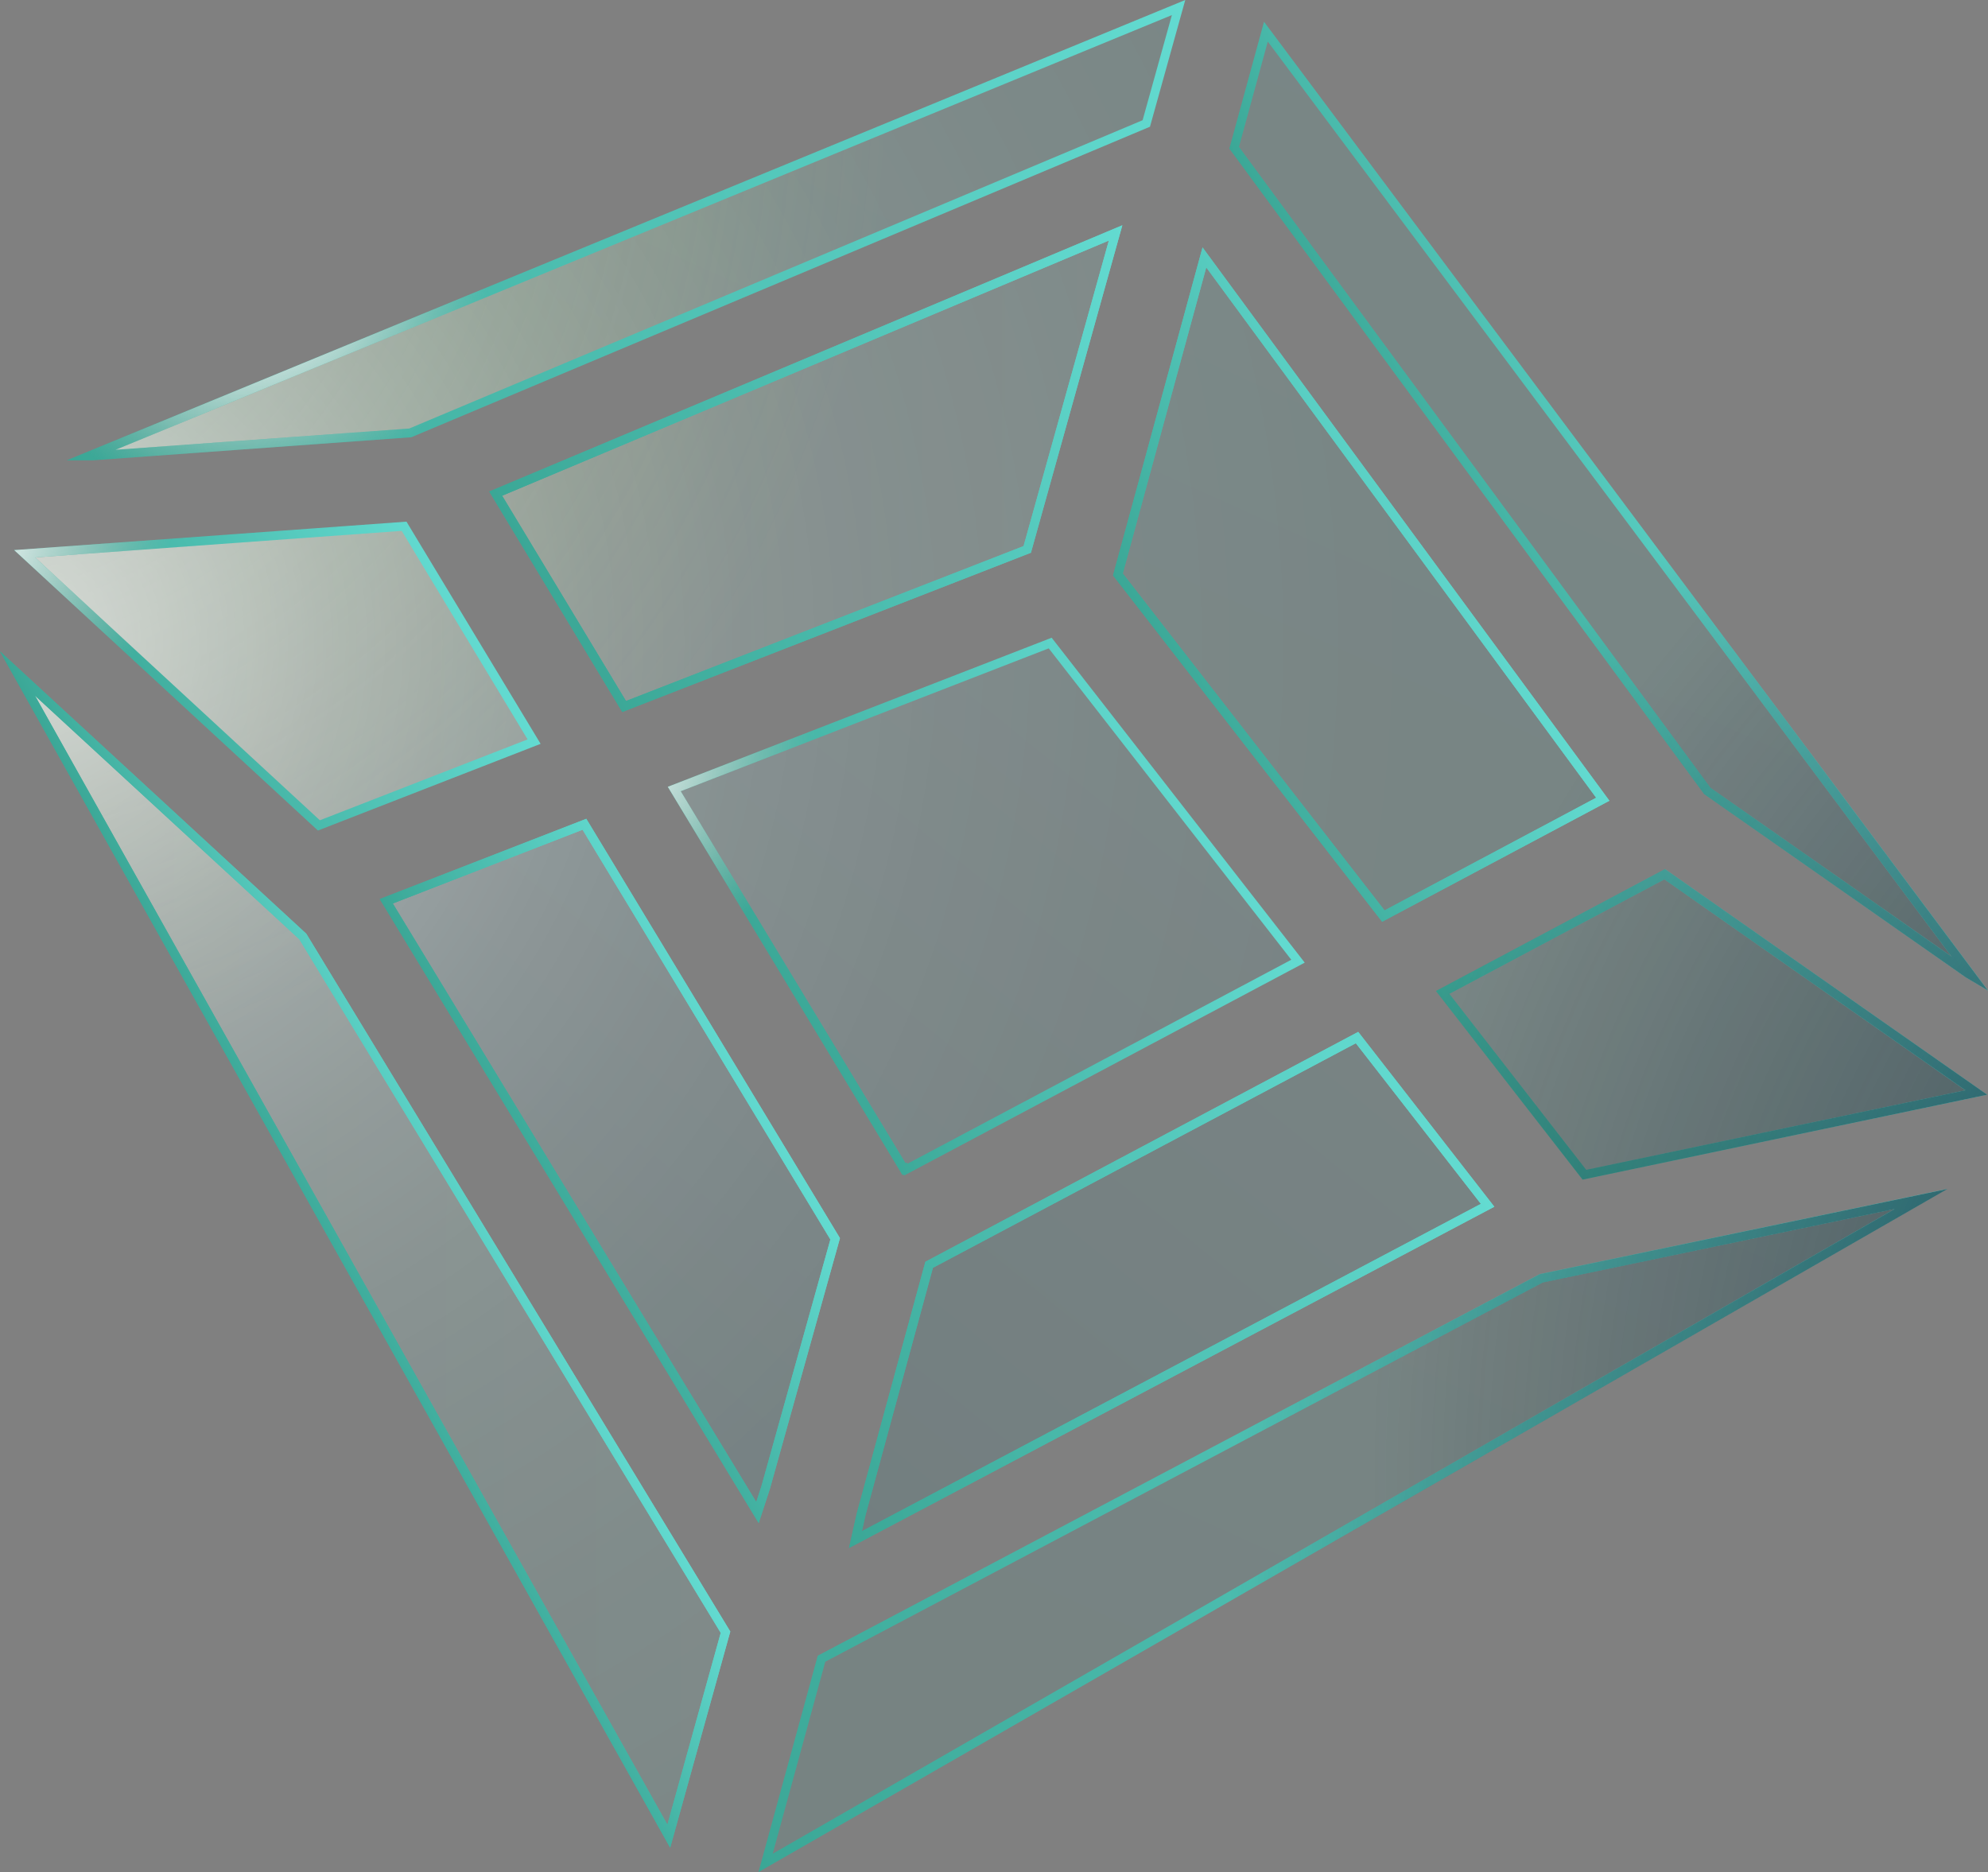 <?xml version="1.0" encoding="UTF-8"?>
<svg xmlns="http://www.w3.org/2000/svg" xmlns:xlink="http://www.w3.org/1999/xlink" viewBox="0 0 448.92 422.72">
  <rect x="0" y="0" width="448.92" height="422.72" fill="#808080" stroke="none"/>
  <defs>
    <style>
      .cls-1 {
        stroke: url(#linear-gradient-8);
      }

      .cls-1, .cls-2, .cls-3, .cls-4, .cls-5, .cls-6, .cls-7, .cls-8, .cls-9, .cls-10, .cls-11, .cls-12 {
        fill: none;
      }

      .cls-1, .cls-2, .cls-3, .cls-4, .cls-6, .cls-7, .cls-8, .cls-9, .cls-10, .cls-11, .cls-12 {
        stroke-miterlimit: 10;
        stroke-width: 2px;
      }

      .cls-13 {
        fill: url(#linear-gradient-15);
      }

      .cls-14 {
        clip-path: url(#clippath-6);
      }

      .cls-15 {
        clip-path: url(#clippath-7);
      }

      .cls-16 {
        clip-path: url(#clippath-17);
      }

      .cls-17 {
        clip-path: url(#clippath-15);
      }

      .cls-18 {
        clip-path: url(#clippath-18);
      }

      .cls-2 {
        stroke: url(#linear-gradient-5);
      }

      .cls-19 {
        clip-path: url(#clippath-4);
      }

      .cls-20 {
        fill: url(#linear-gradient-2);
      }

      .cls-21 {
        clip-path: url(#clippath-9);
      }

      .cls-22 {
        clip-path: url(#clippath-10);
      }

      .cls-3 {
        stroke: url(#linear-gradient-4);
      }

      .cls-23 {
        fill: url(#_Áĺçűě_ííűé_ăđŕäčĺíň_3-2);
      }

      .cls-24 {
        fill: url(#Gradient_bez_nazwy_52);
      }

      .cls-4 {
        stroke: url(#linear-gradient-10);
      }

      .cls-25 {
        fill: url(#_Áĺçűě_ííűé_ăđŕäčĺíň_3);
      }

      .cls-26 {
        clip-path: url(#clippath-11);
      }

      .cls-6 {
        stroke: url(#linear-gradient-6);
      }

      .cls-27 {
        fill: url(#Gradient_bez_nazwy_1888-2);
      }

      .cls-28 {
        fill: url(#Gradient_bez_nazwy_2865);
        mix-blend-mode: overlay;
        opacity: .4;
      }

      .cls-29 {
        fill: url(#Gradient_bez_nazwy_15);
        mix-blend-mode: multiply;
      }

      .cls-30 {
        fill: url(#linear-gradient-3);
      }

      .cls-31 {
        clip-path: url(#clippath-1);
      }

      .cls-7 {
        stroke: url(#linear-gradient-7);
      }

      .cls-32 {
        fill: url(#Gradient_bez_nazwy_75-3);
      }

      .cls-33 {
        fill: url(#_Áĺçűě_ííűé_ăđŕäčĺíň_3-5);
      }

      .cls-34 {
        isolation: isolate;
      }

      .cls-35 {
        clip-path: url(#clippath-5);
      }

      .cls-36 {
        clip-path: url(#clippath-20);
      }

      .cls-37 {
        fill: url(#Gradient_bez_nazwy_75-2);
      }

      .cls-38 {
        clip-path: url(#clippath-8);
      }

      .cls-39 {
        fill: url(#_Áĺçűě_ííűé_ăđŕäčĺíň_3-4);
      }

      .cls-40 {
        clip-path: url(#clippath-3);
      }

      .cls-41 {
        clip-path: url(#clippath-12);
      }

      .cls-42 {
        fill: url(#Gradient_bez_nazwy_8);
        mix-blend-mode: screen;
      }

      .cls-43 {
        clip-path: url(#clippath-14);
      }

      .cls-44 {
        fill: url(#linear-gradient-17);
      }

      .cls-45 {
        clip-path: url(#clippath-19);
      }

      .cls-46 {
        fill: url(#Gradient_bez_nazwy_1888-3);
      }

      .cls-8 {
        stroke: url(#linear-gradient-13);
      }

      .cls-47 {
        fill: url(#linear-gradient-19);
      }

      .cls-48 {
        fill: url(#_Áĺçűě_ííűé_ăđŕäčĺíň_3-3);
      }

      .cls-49 {
        opacity: .7;
      }

      .cls-50 {
        fill: url(#Gradient_bez_nazwy_75);
      }

      .cls-51 {
        opacity: .1;
      }

      .cls-52 {
        clip-path: url(#clippath-16);
      }

      .cls-53 {
        clip-path: url(#clippath-2);
      }

      .cls-9 {
        stroke: url(#linear-gradient-14);
      }

      .cls-54 {
        clip-path: url(#clippath-13);
      }

      .cls-55 {
        fill: url(#linear-gradient-16);
      }

      .cls-56 {
        fill: url(#linear-gradient);
      }

      .cls-57 {
        clip-path: url(#clippath);
      }

      .cls-10 {
        stroke: url(#linear-gradient-12);
      }

      .cls-11 {
        stroke: url(#linear-gradient-9);
      }

      .cls-12 {
        stroke: url(#linear-gradient-11);
      }

      .cls-58 {
        fill: url(#Gradient_bez_nazwy_1888);
      }

      .cls-59 {
        fill: url(#linear-gradient-18);
      }
    </style>
    <clipPath id="clippath">
      <polygon class="cls-5" points="3.94 152.07 151.02 414.61 163.83 368.55 68.37 211.44 3.94 152.07"/>
    </clipPath>
    <radialGradient id="Gradient_bez_nazwy_2865" data-name="Gradient bez nazwy 2865" cx="-24" cy="21.28" fx="-24" fy="21.28" r="228.3" gradientUnits="userSpaceOnUse">
      <stop offset="0" stop-color="#f7fafc"/>
      <stop offset=".26" stop-color="#ebf9d1" stop-opacity=".72"/>
      <stop offset=".62" stop-color="#dbf897" stop-opacity=".34"/>
      <stop offset=".88" stop-color="#d0f773" stop-opacity=".09"/>
      <stop offset="1" stop-color="#cdf765" stop-opacity="0"/>
    </radialGradient>
    <clipPath id="clippath-1">
      <polygon class="cls-5" points="120.61 167.46 91.25 118.83 5.56 125.04 72.01 186.38 120.61 167.46"/>
    </clipPath>
    <clipPath id="clippath-2">
      <polygon class="cls-5" points="111.94 111.46 140.94 159.53 231.97 124.06 251.92 52.59 111.94 111.46"/>
    </clipPath>
    <clipPath id="clippath-3">
      <polygon class="cls-5" points="92.64 97.75 258.85 27.88 266.14 1.7 20.12 102.94 20.96 102.94 92.64 97.75"/>
    </clipPath>
    <clipPath id="clippath-4">
      <polygon class="cls-5" points="185.51 374.54 172.88 420.65 433.8 270.72 348.05 288.64 185.51 374.54"/>
    </clipPath>
    <radialGradient id="Gradient_bez_nazwy_15" data-name="Gradient bez nazwy 15" cx="602.51" cy="332.67" fx="602.51" fy="332.67" r="295.32" gradientUnits="userSpaceOnUse">
      <stop offset="0" stop-color="#102b41"/>
      <stop offset=".6" stop-color="#122231" stop-opacity=".36"/>
      <stop offset="1" stop-color="#141d28" stop-opacity="0"/>
    </radialGradient>
    <clipPath id="clippath-5">
      <polygon class="cls-5" points="446.28 246.69 375.91 197.4 325.77 224.09 357.78 265.26 446.28 246.69"/>
    </clipPath>
    <clipPath id="clippath-6">
      <polygon class="cls-5" points="312.38 206.85 361.93 180.47 271.97 58.12 252.44 129.71 312.38 206.85"/>
    </clipPath>
    <clipPath id="clippath-7">
      <polygon class="cls-5" points="444.4 219.82 445.12 220.25 285.86 7.15 278.69 33.36 385.53 178.59 444.4 219.82"/>
    </clipPath>
    <linearGradient id="linear-gradient" x1="4.15" y1="294.35" x2="164.64" y2="294.35" gradientTransform="translate(.25 -11.22) rotate(.16)" gradientUnits="userSpaceOnUse">
      <stop offset="0" stop-color="#3ba796"/>
      <stop offset="1" stop-color="#63dbd1"/>
    </linearGradient>
    <linearGradient id="Gradient_bez_nazwy_1888" data-name="Gradient bez nazwy 1888" x1="384.69" y1="-43.4" x2="120.01" y2="283.81" gradientUnits="userSpaceOnUse">
      <stop offset=".25" stop-color="#63dbd1"/>
      <stop offset="1" stop-color="#007483"/>
    </linearGradient>
    <linearGradient id="linear-gradient-2" x1="5.69" y1="163.6" x2="120.86" y2="163.6" xlink:href="#linear-gradient"/>
    <linearGradient id="linear-gradient-3" x1="112.03" y1="116.74" x2="251.85" y2="116.74" xlink:href="#linear-gradient"/>
    <linearGradient id="_Áĺçűě_ííűé_ăđŕäčĺíň_3" data-name="Áĺçűě˙ííűé ăđŕäčĺíň 3" x1="12.32" y1="349.09" x2="229.07" y2="-134.43" gradientUnits="userSpaceOnUse">
      <stop offset="0" stop-color="#249e97"/>
      <stop offset="1" stop-color="#43d0c7"/>
    </linearGradient>
    <linearGradient id="_Áĺçűě_ííűé_ăđŕäčĺíň_3-2" data-name="Áĺçűě˙ííűé ăđŕäčĺíň 3" x1="250.03" y1="455.65" x2="466.78" y2="-27.87" xlink:href="#_Áĺçűě_ííűé_ăđŕäčĺíň_3"/>
    <linearGradient id="Gradient_bez_nazwy_1888-2" data-name="Gradient bez nazwy 1888" x1="474.68" y1="29.39" x2="209.99" y2="356.6" xlink:href="#Gradient_bez_nazwy_1888"/>
    <linearGradient id="_Áĺçűě_ííűé_ăđŕäčĺíň_3-3" data-name="Áĺçűě˙ííűé ăđŕäčĺíň 3" x1="281.06" y1="469.55" x2="497.81" y2="-13.97" xlink:href="#_Áĺçűě_ííűé_ăđŕäčĺíň_3"/>
    <linearGradient id="_Áĺçűě_ííűé_ăđŕäčĺíň_3-4" data-name="Áĺçűě˙ííűé ăđŕäčĺíň 3" x1="180.21" y1="424.34" x2="396.96" y2="-59.18" xlink:href="#_Áĺçűě_ííűé_ăđŕäčĺíň_3"/>
    <linearGradient id="Gradient_bez_nazwy_1888-3" data-name="Gradient bez nazwy 1888" x1="404.6" y1="-27.29" x2="139.92" y2="299.92" xlink:href="#Gradient_bez_nazwy_1888"/>
    <linearGradient id="_Áĺçűě_ííűé_ăđŕäčĺíň_3-5" data-name="Áĺçűě˙ííűé ăđŕäčĺíň 3" x1="218.53" y1="441.53" x2="435.28" y2="-41.99" xlink:href="#_Áĺçűě_ííűé_ăđŕäčĺíň_3"/>
    <clipPath id="clippath-8">
      <polygon class="cls-5" points="3.94 152.07 151.02 414.61 163.83 368.55 68.37 211.44 3.94 152.07"/>
    </clipPath>
    <radialGradient id="Gradient_bez_nazwy_8" data-name="Gradient bez nazwy 8" cx="3.94" cy="145.2" fx="3.94" fy="145.2" r="447.91" gradientUnits="userSpaceOnUse">
      <stop offset="0" stop-color="#fff"/>
      <stop offset=".04" stop-color="#fff" stop-opacity=".83"/>
      <stop offset=".1" stop-color="#fff" stop-opacity=".66"/>
      <stop offset=".16" stop-color="#fff" stop-opacity=".5"/>
      <stop offset=".22" stop-color="#fff" stop-opacity=".37"/>
      <stop offset=".29" stop-color="#fff" stop-opacity=".25"/>
      <stop offset=".37" stop-color="#fff" stop-opacity=".16"/>
      <stop offset=".46" stop-color="#fff" stop-opacity=".09"/>
      <stop offset=".56" stop-color="#fff" stop-opacity=".04"/>
      <stop offset=".7" stop-color="#fff" stop-opacity="0"/>
      <stop offset="1" stop-color="#fff" stop-opacity="0"/>
    </radialGradient>
    <clipPath id="clippath-9">
      <polygon class="cls-5" points="188.59 279.73 131.97 186.12 87.23 203.51 171.05 341.53 172.88 335.93 188.59 279.73"/>
    </clipPath>
    <clipPath id="clippath-10">
      <polygon class="cls-5" points="120.61 167.46 91.25 118.83 5.56 125.04 72.01 186.38 120.61 167.46"/>
    </clipPath>
    <clipPath id="clippath-11">
      <polygon class="cls-5" points="111.94 111.46 140.94 159.53 231.97 124.06 251.92 52.59 111.94 111.46"/>
    </clipPath>
    <clipPath id="clippath-12">
      <polygon class="cls-5" points="92.64 97.75 258.85 27.88 266.14 1.7 20.12 102.94 20.96 102.94 92.64 97.75"/>
    </clipPath>
    <clipPath id="clippath-13">
      <polygon class="cls-5" points="312.38 206.85 361.93 180.47 271.97 58.12 252.44 129.71 312.38 206.85"/>
    </clipPath>
    <clipPath id="clippath-14">
      <polygon class="cls-5" points="204.4 263.84 204.55 264.1 293.11 217.04 237.15 145.2 152.25 178.16 204.14 263.99 204.4 263.84"/>
    </clipPath>
    <linearGradient id="linear-gradient-4" x1="72.14" y1="284" x2="109.94" y2="264.09" gradientTransform="matrix(1,0,0,1,0,0)" xlink:href="#linear-gradient"/>
    <linearGradient id="linear-gradient-5" x1="124.11" y1="275.8" x2="173.86" y2="249.58" gradientTransform="matrix(1,0,0,1,0,0)" xlink:href="#linear-gradient"/>
    <linearGradient id="linear-gradient-6" x1="25.13" y1="165.84" x2="100.14" y2="126.32" gradientTransform="matrix(1,0,0,1,0,0)" xlink:href="#linear-gradient"/>
    <linearGradient id="linear-gradient-7" x1="126.62" y1="141.62" x2="263.31" y2="69.6" gradientTransform="matrix(1,0,0,1,0,0)" xlink:href="#linear-gradient"/>
    <linearGradient id="linear-gradient-8" x1="26.14" y1="124.89" x2="266.68" y2="-1.85" gradientTransform="matrix(1,0,0,1,0,0)" xlink:href="#linear-gradient"/>
    <linearGradient id="linear-gradient-9" x1="162.6" y1="406.26" x2="436.36" y2="262.02" gradientTransform="matrix(1,0,0,1,0,0)" xlink:href="#linear-gradient"/>
    <linearGradient id="linear-gradient-10" x1="180.18" y1="327.64" x2="326.02" y2="250.8" gradientTransform="matrix(1,0,0,1,0,0)" xlink:href="#linear-gradient"/>
    <linearGradient id="linear-gradient-11" x1="342.55" y1="258.5" x2="430.34" y2="212.24" gradientTransform="matrix(1,0,0,1,0,0)" xlink:href="#linear-gradient"/>
    <linearGradient id="linear-gradient-12" x1="260.99" y1="148.24" x2="327.74" y2="113.08" gradientTransform="matrix(1,0,0,1,0,0)" xlink:href="#linear-gradient"/>
    <linearGradient id="linear-gradient-13" x1="174.68" y1="223.02" x2="270.9" y2="172.32" gradientTransform="matrix(1,0,0,1,0,0)" xlink:href="#linear-gradient"/>
    <linearGradient id="linear-gradient-14" x1="330.36" y1="133.69" x2="386.05" y2="104.35" gradientTransform="matrix(1,0,0,1,0,0)" xlink:href="#linear-gradient"/>
    <linearGradient id="linear-gradient-15" x1="72.14" y1="284" x2="109.94" y2="264.09" gradientTransform="matrix(1,0,0,1,0,0)" xlink:href="#linear-gradient"/>
    <linearGradient id="linear-gradient-16" x1="124.11" y1="275.8" x2="173.86" y2="249.58" gradientTransform="matrix(1,0,0,1,0,0)" xlink:href="#linear-gradient"/>
    <clipPath id="clippath-15">
      <path class="cls-5" d="M71.79,187.53L3.19,124.21l88.6-6.42,30.29,50.17-50.29,19.58ZM7.94,125.87l64.29,59.35,46.91-18.26-28.42-47.08-82.78,5.99Z"/>
    </clipPath>
    <radialGradient id="Gradient_bez_nazwy_75" data-name="Gradient bez nazwy 75" cx="-17.27" cy="117.79" fx="-17.27" fy="117.79" r="56.05" gradientUnits="userSpaceOnUse">
      <stop offset=".08" stop-color="#fff"/>
      <stop offset=".16" stop-color="#fdfdfd" stop-opacity=".98"/>
      <stop offset=".28" stop-color="#f7f8f7" stop-opacity=".91"/>
      <stop offset=".41" stop-color="#eef0ef" stop-opacity=".8"/>
      <stop offset=".55" stop-color="#e2e5e2" stop-opacity=".65"/>
      <stop offset=".7" stop-color="#d2d7d3" stop-opacity=".46"/>
      <stop offset=".86" stop-color="#bfc6c0" stop-opacity=".23"/>
      <stop offset="1" stop-color="#adb6ae" stop-opacity="0"/>
    </radialGradient>
    <linearGradient id="linear-gradient-17" x1="126.62" y1="141.62" x2="263.31" y2="69.6" gradientTransform="matrix(1,0,0,1,0,0)" xlink:href="#linear-gradient"/>
    <clipPath id="clippath-16">
      <path class="cls-5" d="M20.12,103.94h-5.02S267.66,0,267.66,0l-7.97,28.62L92.88,98.73h-.16s-71.68,5.21-71.68,5.21h-.92ZM264.63,3.41L26.08,101.57l66.33-4.81L258.02,27.15l6.61-23.74Z"/>
    </clipPath>
    <radialGradient id="Gradient_bez_nazwy_75-2" data-name="Gradient bez nazwy 75" cx="54.55" cy="58.12" fx="54.55" fy="58.12" xlink:href="#Gradient_bez_nazwy_75"/>
    <clipPath id="clippath-17">
      <path class="cls-5" d="M171.28,422.72l13.39-48.86.38-.2,162.66-85.96,92.05-19.23-268.48,154.26ZM186.36,375.22l-11.88,43.35,253.37-145.58-79.46,16.61-162.03,85.63Z"/>
    </clipPath>
    <radialGradient id="Gradient_bez_nazwy_52" data-name="Gradient bez nazwy 52" cx="608.75" cy="356.42" fx="608.75" fy="356.42" r="331.15" gradientUnits="userSpaceOnUse">
      <stop offset=".08" stop-color="#102b41"/>
      <stop offset=".28" stop-color="#10293e" stop-opacity=".91"/>
      <stop offset=".55" stop-color="#112638" stop-opacity=".66"/>
      <stop offset=".86" stop-color="#13202d" stop-opacity=".24"/>
      <stop offset="1" stop-color="#141d28" stop-opacity="0"/>
    </radialGradient>
    <linearGradient id="linear-gradient-18" x1="180.18" y1="327.64" x2="326.02" y2="250.8" gradientTransform="matrix(1,0,0,1,0,0)" xlink:href="#linear-gradient"/>
    <clipPath id="clippath-18">
      <path class="cls-5" d="M357.37,266.36l-33.13-42.6,51.73-27.53,72.77,50.96-91.37,19.17ZM327.29,224.41l30.9,39.74,85.63-17.97-67.98-47.61-48.55,25.84Z"/>
    </clipPath>
    <linearGradient id="linear-gradient-19" x1="260.99" y1="148.24" x2="327.74" y2="113.08" gradientTransform="matrix(1,0,0,1,0,0)" xlink:href="#linear-gradient"/>
    <clipPath id="clippath-19">
      <path class="cls-5" d="M204.16,265.44l-.13-.23-.23.13-53.01-87.68,86.7-33.66,57.15,73.37-90.48,48.08ZM204.78,262.48l.16.28,86.66-46.05-54.78-70.31-83.09,32.26,50.77,83.98.28-.16Z"/>
    </clipPath>
    <radialGradient id="Gradient_bez_nazwy_75-3" data-name="Gradient bez nazwy 75" cx="127.92" cy="167.8" fx="127.92" fy="167.8" xlink:href="#Gradient_bez_nazwy_75"/>
    <clipPath id="clippath-20">
      <path class="cls-5" d="M448.92,223.67l-5.04-2.99-59.06-41.36-.1-.13-107.13-145.63,7.84-28.65,163.48,218.76ZM386.24,177.87l54.47,38.15L286.29,9.39l-6.5,23.77,106.46,144.71Z"/>
    </clipPath>
  </defs>
  <g class="cls-34">
    <g id="Warstwa_2" data-name="Warstwa 2">
      <g id="Warstwa_2-2" data-name="Warstwa 2">
        <g>
          <g class="cls-57">
            <circle class="cls-28" cx="-24" cy="21.28" r="228.3"/>
          </g>
          <g class="cls-31">
            <circle class="cls-28" cx="-24" cy="21.28" r="228.3"/>
          </g>
          <g class="cls-53">
            <circle class="cls-28" cx="-24" cy="21.28" r="228.3"/>
          </g>
          <g class="cls-40">
            <circle class="cls-28" cx="-24" cy="21.28" r="228.3"/>
          </g>
          <g class="cls-19">
            <circle class="cls-29" cx="602.51" cy="332.67" r="295.32"/>
          </g>
          <g class="cls-35">
            <circle class="cls-29" cx="602.51" cy="332.67" r="295.32"/>
          </g>
          <g class="cls-14">
            <circle class="cls-29" cx="602.51" cy="332.67" r="295.32"/>
          </g>
          <g class="cls-15">
            <circle class="cls-29" cx="602.51" cy="332.67" r="295.32"/>
          </g>
        </g>
        <g class="cls-51">
          <polygon class="cls-56" points="163.83 368.55 151.02 414.61 3.94 152.07 68.37 211.44 163.83 368.55"/>
          <polygon class="cls-58" points="188.59 279.73 172.88 335.93 171.05 341.53 87.23 203.51 131.97 186.12 188.59 279.73"/>
          <polygon class="cls-20" points="120.61 167.46 72.01 186.38 5.56 125.04 91.25 118.83 120.61 167.46"/>
          <polygon class="cls-30" points="251.92 52.59 231.97 124.06 140.94 159.53 111.94 111.46 251.92 52.59"/>
          <polygon class="cls-25" points="266.14 1.7 258.85 27.88 92.64 97.75 20.96 102.94 20.12 102.94 266.14 1.7"/>
          <polygon class="cls-23" points="185.51 374.54 172.88 420.65 433.8 270.72 348.05 288.64 185.51 374.54"/>
          <polygon class="cls-27" points="209.82 285.59 194.47 341.89 193.17 347.64 335.92 272.16 306.44 234.28 209.82 285.59"/>
          <polygon class="cls-48" points="325.77 224.09 357.78 265.26 446.28 246.69 375.91 197.4 325.77 224.09"/>
          <polygon class="cls-39" points="271.97 58.12 252.44 129.71 312.38 206.85 361.93 180.47 271.97 58.12"/>
          <polygon class="cls-46" points="237.15 145.2 152.25 178.16 204.14 263.99 204.4 263.84 204.55 264.1 293.11 217.04 237.15 145.2"/>
          <polygon class="cls-33" points="285.86 7.15 278.69 33.36 385.53 178.59 444.4 219.82 445.12 220.25 285.86 7.15"/>
        </g>
        <g class="cls-49">
          <g class="cls-38">
            <circle class="cls-42" cx="3.94" cy="145.2" r="447.91"/>
          </g>
          <g class="cls-21">
            <circle class="cls-42" cx="3.94" cy="145.2" r="447.91"/>
          </g>
          <g class="cls-22">
            <circle class="cls-42" cx="3.94" cy="145.2" r="447.91"/>
          </g>
          <g class="cls-26">
            <circle class="cls-42" cx="3.94" cy="145.2" r="447.91"/>
          </g>
          <g class="cls-41">
            <circle class="cls-42" cx="3.94" cy="145.2" r="447.91"/>
          </g>
          <g class="cls-54">
            <circle class="cls-42" cx="3.94" cy="145.2" r="447.91"/>
          </g>
          <g class="cls-43">
            <circle class="cls-42" cx="3.94" cy="145.2" r="447.91"/>
          </g>
        </g>
        <g>
          <polygon class="cls-3" points="163.83 368.55 151.02 414.61 3.94 152.07 68.37 211.44 163.83 368.55"/>
          <polygon class="cls-2" points="188.59 279.73 172.88 335.93 171.05 341.53 87.23 203.51 131.97 186.12 188.59 279.73"/>
          <polygon class="cls-6" points="120.61 167.46 72.01 186.38 5.56 125.04 91.25 118.83 120.61 167.46"/>
          <polygon class="cls-7" points="251.92 52.59 231.97 124.06 140.94 159.53 111.94 111.46 251.92 52.59"/>
          <polygon class="cls-1" points="266.14 1.7 258.85 27.88 92.64 97.75 20.96 102.94 20.12 102.94 266.14 1.7"/>
          <polygon class="cls-11" points="185.51 374.54 172.88 420.65 433.8 270.72 348.05 288.64 185.51 374.54"/>
          <polygon class="cls-4" points="209.82 285.59 194.47 341.89 193.17 347.64 335.92 272.16 306.44 234.28 209.82 285.59"/>
          <polygon class="cls-12" points="325.77 224.09 357.78 265.26 446.28 246.69 375.91 197.4 325.77 224.09"/>
          <polygon class="cls-10" points="271.97 58.12 252.44 129.71 312.38 206.85 361.93 180.47 271.97 58.12"/>
          <polygon class="cls-8" points="237.15 145.2 152.25 178.16 204.14 263.99 204.4 263.84 204.55 264.1 293.11 217.04 237.15 145.2"/>
          <polygon class="cls-9" points="285.86 7.15 278.69 33.36 385.53 178.59 444.4 219.82 445.12 220.25 285.86 7.15"/>
        </g>
        <g>
          <path class="cls-13" d="M151.33,417.22L0,147.08l69.22,63.85,95.69,157.48-13.57,48.81ZM7.89,157.07l142.82,254.94,12.04-43.3-95.16-156.62L7.89,157.07Z"/>
          <path class="cls-55" d="M171.32,343.91l-85.56-140.9,46.64-18.12,57.28,94.69-15.82,56.62-2.53,7.71ZM88.7,204.01l82.07,135.15,1.16-3.53,15.58-55.75-55.96-92.52-42.85,16.65Z"/>
          <g class="cls-17">
            <circle class="cls-50" cx="-17.27" cy="117.79" r="56.05"/>
          </g>
          <path class="cls-44" d="M140.52,160.77l-30.04-49.78,142.96-60.12-20.64,73.94-.47.18-91.81,35.78ZM113.39,111.94l27.97,46.35,89.77-34.98,19.26-68.99-137.01,57.62Z"/>
          <g class="cls-52">
            <circle class="cls-37" cx="54.55" cy="58.12" r="56.05"/>
          </g>
          <g class="cls-16">
            <circle class="cls-24" cx="608.75" cy="356.42" r="331.15"/>
          </g>
          <path class="cls-59" d="M191.72,349.54l1.77-7.87,15.47-56.77.38-.2,97.36-51.7,30.74,39.48-145.72,77.06ZM210.67,286.27l-15.23,55.89-.81,3.59,139.78-73.91-28.24-36.27-95.5,50.71Z"/>
          <g class="cls-18">
            <circle class="cls-24" cx="608.75" cy="356.42" r="331.15"/>
          </g>
          <path class="cls-47" d="M312.1,208.13l-60.76-78.2,20.21-74.06,91.88,124.94-51.32,27.32ZM253.53,129.49l59.12,76.08,47.79-25.44-88.05-119.75-18.85,69.1Z"/>
          <g class="cls-45">
            <circle class="cls-32" cx="127.92" cy="167.8" r="56.05"/>
          </g>
          <g class="cls-36">
            <circle class="cls-24" cx="608.75" cy="356.42" r="331.15"/>
          </g>
        </g>
      </g>
    </g>
  </g>
</svg>